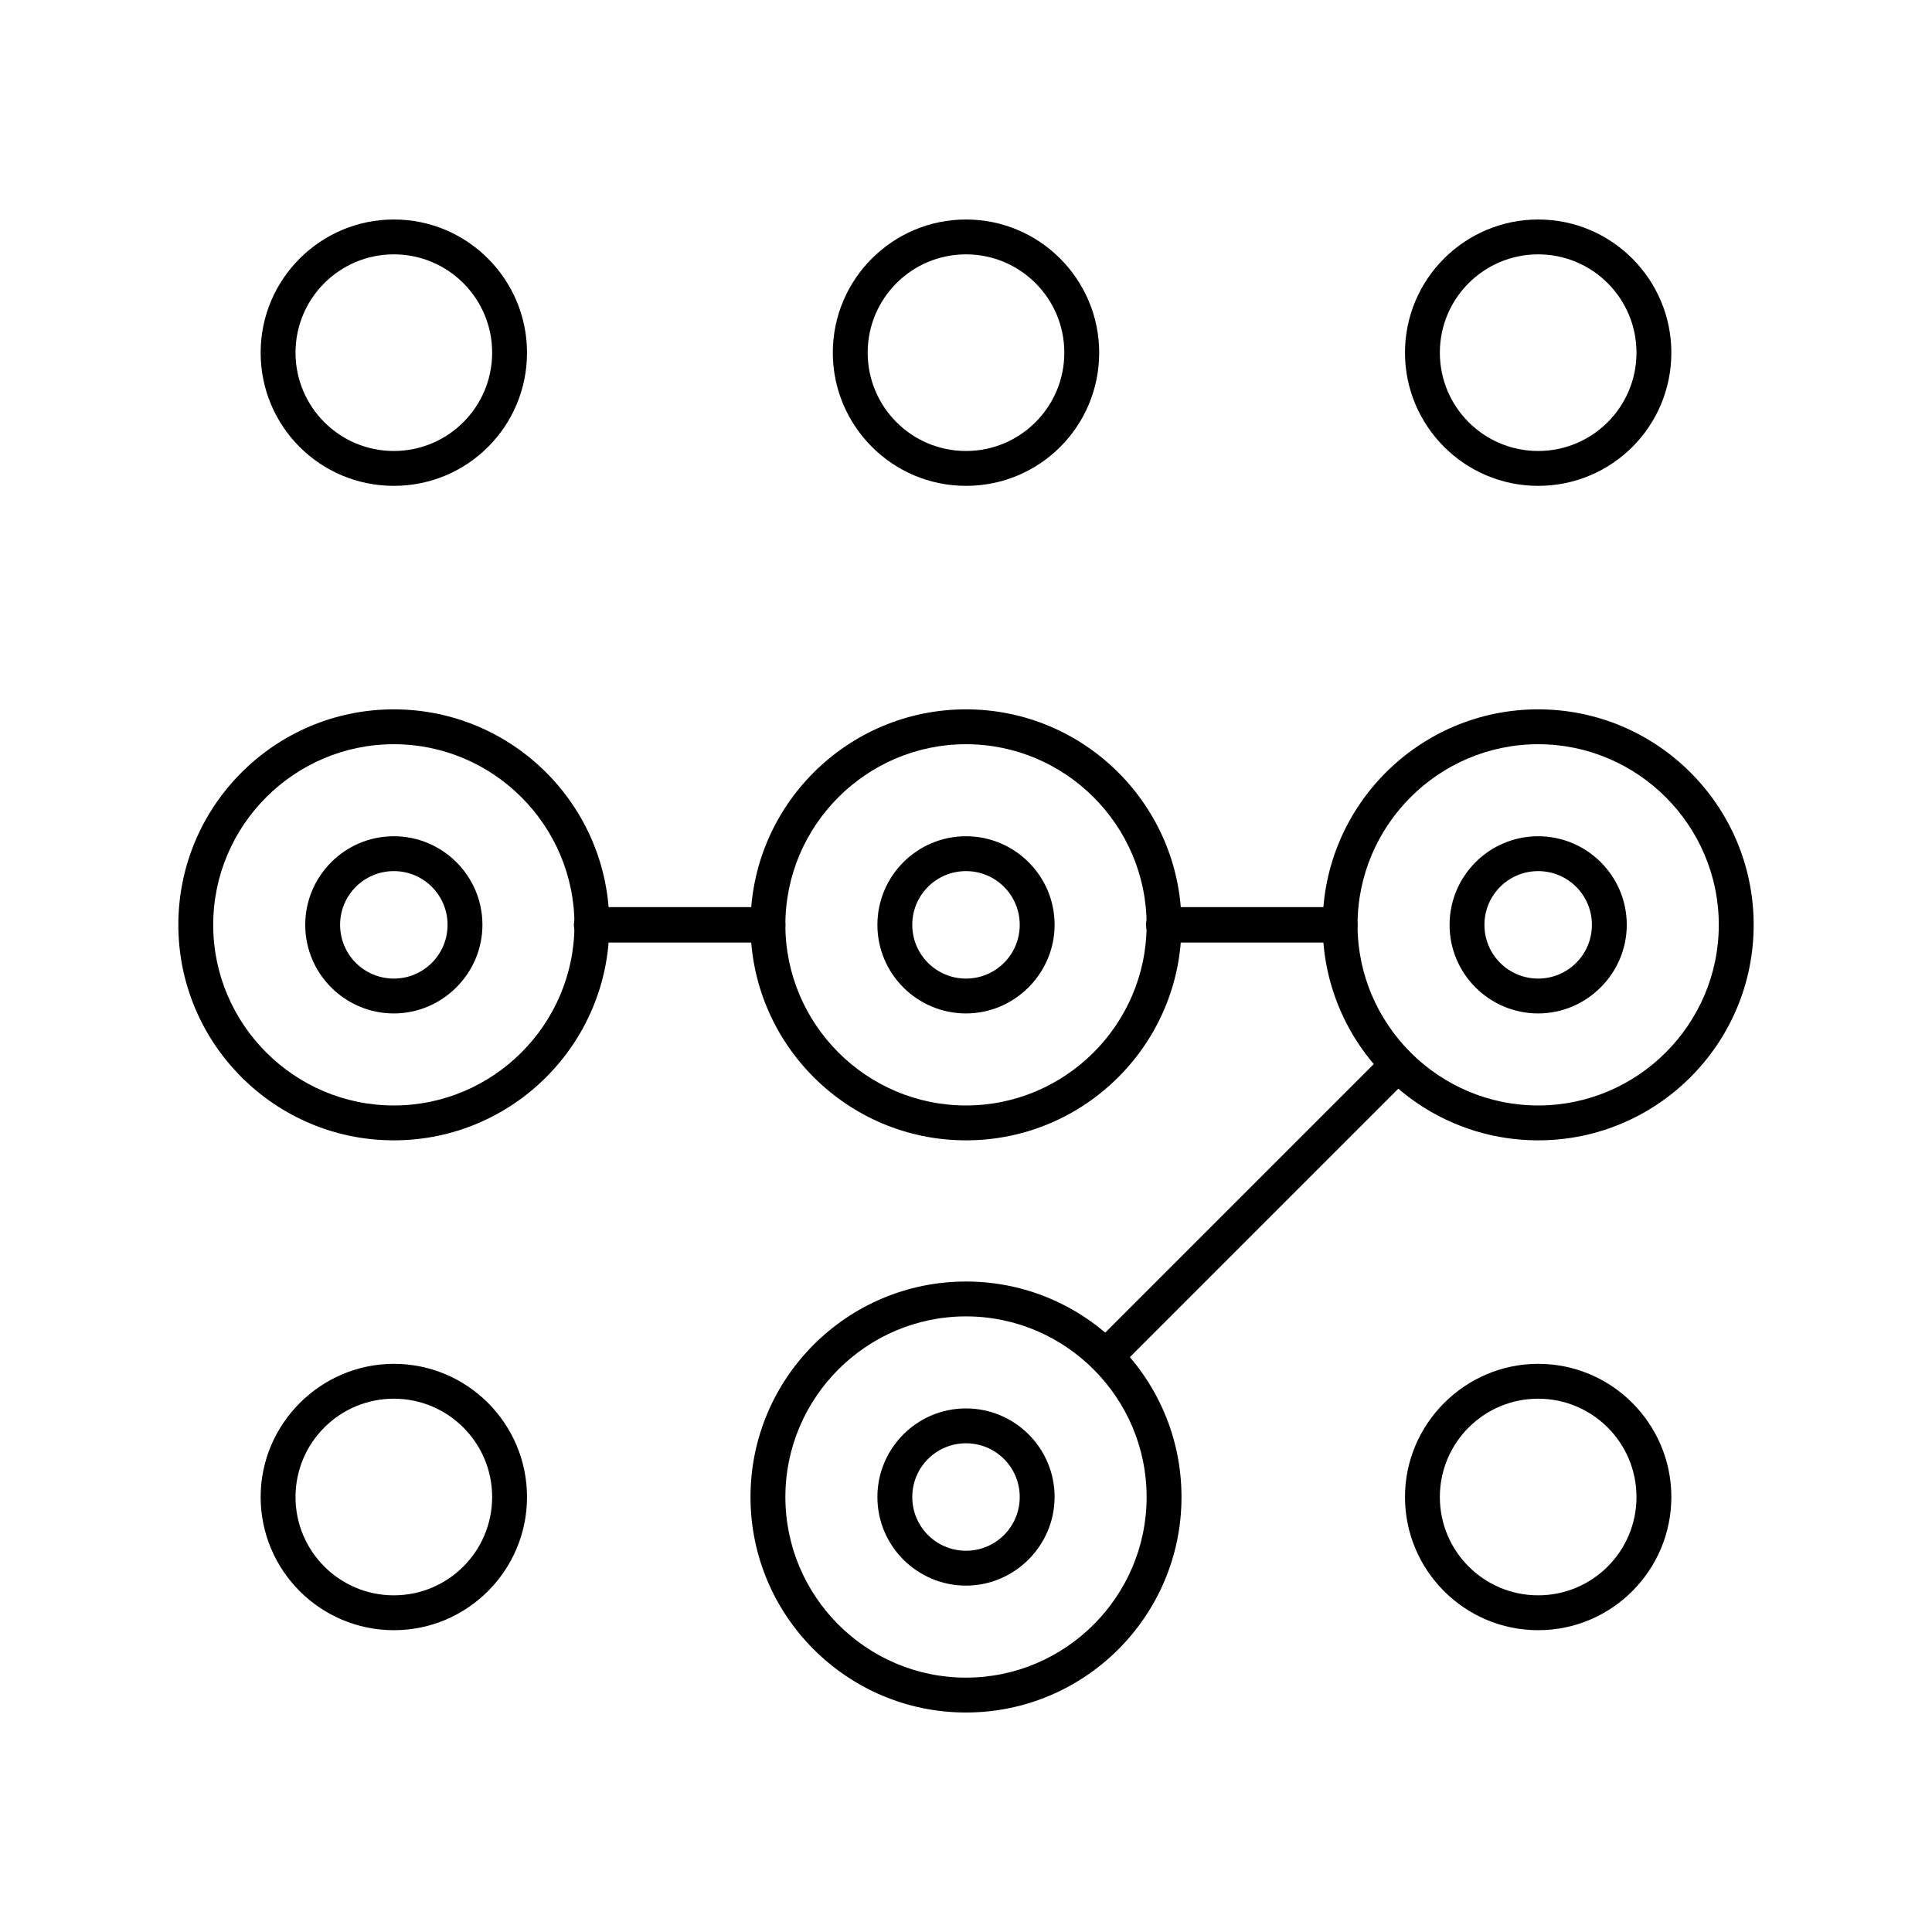 <?xml version="1.0" encoding="utf-8"?>
<!-- Generator: Adobe Illustrator 28.3.0, SVG Export Plug-In . SVG Version: 6.00 Build 0)  -->
<svg version="1.1" id="Layer_1" xmlns="http://www.w3.org/2000/svg" xmlns:xlink="http://www.w3.org/1999/xlink" x="0px" y="0px"
	 viewBox="0 0 338 338" style="enable-background:new 0 0 338 338;" xml:space="preserve">
<style type="text/css">
	.st0{fill:none;stroke:#000000;stroke-width:6;stroke-miterlimit:10;}
	.st1{fill:#010101;}
	.st2{fill:none;stroke:#000000;stroke-width:7;stroke-linecap:round;stroke-linejoin:round;}
</style>
<g>
	<g>
		<path d="M68.9,285.2c-12.9,0-23.3-10.5-23.3-23.3s10.5-23.3,23.3-23.3c12.9,0,23.3,10.5,23.3,23.3S81.8,285.2,68.9,285.2z
			 M68.9,244.7c-9.5,0-17.2,7.7-17.2,17.2c0,9.5,7.7,17.2,17.2,17.2c9.5,0,17.2-7.7,17.2-17.2C86.1,252.4,78.4,244.7,68.9,244.7z"/>
	</g>
	<g>
		<path d="M269.1,285.2c-12.9,0-23.3-10.5-23.3-23.3s10.5-23.3,23.3-23.3c12.9,0,23.3,10.5,23.3,23.3S282,285.2,269.1,285.2z
			 M269.1,244.7c-9.5,0-17.2,7.7-17.2,17.2c0,9.5,7.7,17.2,17.2,17.2c9.5,0,17.2-7.7,17.2-17.2C286.3,252.4,278.6,244.7,269.1,244.7
			z"/>
	</g>
	<g>
		<path d="M68.9,85C56,85,45.6,74.6,45.6,61.7c0-12.9,10.5-23.3,23.3-23.3c12.9,0,23.3,10.5,23.3,23.3C92.2,74.6,81.8,85,68.9,85z
			 M68.9,44.5c-9.5,0-17.2,7.7-17.2,17.2c0,9.5,7.7,17.2,17.2,17.2c9.5,0,17.2-7.7,17.2-17.2C86.1,52.2,78.4,44.5,68.9,44.5z"/>
	</g>
	<g>
		<path d="M169,85c-12.9,0-23.3-10.5-23.3-23.3c0-12.9,10.5-23.3,23.3-23.3c12.9,0,23.3,10.5,23.3,23.3C192.3,74.6,181.9,85,169,85z
			 M169,44.5c-9.5,0-17.2,7.7-17.2,17.2c0,9.5,7.7,17.2,17.2,17.2c9.5,0,17.2-7.7,17.2-17.2C186.2,52.2,178.5,44.5,169,44.5z"/>
	</g>
	<g>
		<path d="M269.1,85c-12.9,0-23.3-10.5-23.3-23.3c0-12.9,10.5-23.3,23.3-23.3c12.9,0,23.3,10.5,23.3,23.3
			C292.4,74.6,282,85,269.1,85z M269.1,44.5c-9.5,0-17.2,7.7-17.2,17.2c0,9.5,7.7,17.2,17.2,17.2c9.5,0,17.2-7.7,17.2-17.2
			C286.3,52.2,278.6,44.5,269.1,44.5z"/>
	</g>
	<g>
		<path d="M269.1,199.5c-20.8,0-37.7-16.9-37.7-37.7c0-20.8,16.9-37.7,37.7-37.7c20.8,0,37.7,16.9,37.7,37.7
			C306.8,182.6,289.9,199.5,269.1,199.5z M269.1,130.2c-17.4,0-31.6,14.2-31.6,31.6c0,17.4,14.2,31.6,31.6,31.6
			c17.4,0,31.6-14.2,31.6-31.6C300.7,144.4,286.5,130.2,269.1,130.2z"/>
	</g>
	<g>
		<path d="M269.1,177.3c-8.5,0-15.5-6.9-15.5-15.5c0-8.5,6.9-15.5,15.5-15.5c8.5,0,15.5,6.9,15.5,15.5
			C284.6,170.3,277.6,177.3,269.1,177.3z M269.1,152.4c-5.2,0-9.4,4.2-9.4,9.4c0,5.2,4.2,9.4,9.4,9.4c5.2,0,9.4-4.2,9.4-9.4
			C278.5,156.6,274.3,152.4,269.1,152.4z"/>
	</g>
	<g>
		<path d="M169,199.5c-20.8,0-37.7-16.9-37.7-37.7c0-20.8,16.9-37.7,37.7-37.7c20.8,0,37.7,16.9,37.7,37.7
			C206.7,182.6,189.8,199.5,169,199.5z M169,130.2c-17.4,0-31.6,14.2-31.6,31.6c0,17.4,14.2,31.6,31.6,31.6s31.6-14.2,31.6-31.6
			C200.6,144.4,186.4,130.2,169,130.2z"/>
	</g>
	<g>
		<path d="M169,177.3c-8.5,0-15.5-6.9-15.5-15.5c0-8.5,6.9-15.5,15.5-15.5c8.5,0,15.5,6.9,15.5,15.5
			C184.5,170.3,177.5,177.3,169,177.3z M169,152.4c-5.2,0-9.4,4.2-9.4,9.4c0,5.2,4.2,9.4,9.4,9.4c5.2,0,9.4-4.2,9.4-9.4
			C178.4,156.6,174.2,152.4,169,152.4z"/>
	</g>
	<g>
		<path d="M68.9,199.5c-20.8,0-37.7-16.9-37.7-37.7c0-20.8,16.9-37.7,37.7-37.7c20.8,0,37.7,16.9,37.7,37.7
			C106.6,182.6,89.7,199.5,68.9,199.5z M68.9,130.2c-17.4,0-31.6,14.2-31.6,31.6c0,17.4,14.2,31.6,31.6,31.6
			c17.4,0,31.6-14.2,31.6-31.6C100.5,144.4,86.3,130.2,68.9,130.2z"/>
	</g>
	<g>
		<path d="M68.9,177.3c-8.5,0-15.5-6.9-15.5-15.5c0-8.5,6.9-15.5,15.5-15.5c8.5,0,15.5,6.9,15.5,15.5
			C84.4,170.3,77.4,177.3,68.9,177.3z M68.9,152.4c-5.2,0-9.4,4.2-9.4,9.4c0,5.2,4.2,9.4,9.4,9.4c5.2,0,9.4-4.2,9.4-9.4
			C78.3,156.6,74.1,152.4,68.9,152.4z"/>
	</g>
	<g>
		<path d="M169,299.6c-20.8,0-37.7-16.9-37.7-37.7s16.9-37.7,37.7-37.7c20.8,0,37.7,16.9,37.7,37.7S189.8,299.6,169,299.6z
			 M169,230.3c-17.4,0-31.6,14.2-31.6,31.6c0,17.4,14.2,31.6,31.6,31.6s31.6-14.2,31.6-31.6C200.6,244.5,186.4,230.3,169,230.3z"/>
	</g>
	<g>
		<path d="M169,277.4c-8.5,0-15.5-6.9-15.5-15.5c0-8.5,6.9-15.5,15.5-15.5c8.5,0,15.5,6.9,15.5,15.5
			C184.5,270.4,177.5,277.4,169,277.4z M169,252.5c-5.2,0-9.4,4.2-9.4,9.4c0,5.2,4.2,9.4,9.4,9.4c5.2,0,9.4-4.2,9.4-9.4
			C178.4,256.7,174.2,252.5,169,252.5z"/>
	</g>
	<g>
		<path d="M234.4,164.9h-30.8c-1.7,0-3.1-1.4-3.1-3.1c0-1.7,1.4-3.1,3.1-3.1h30.8c1.7,0,3.1,1.4,3.1,3.1
			C237.5,163.5,236.1,164.9,234.4,164.9z"/>
	</g>
	<g>
		<path d="M134.3,164.9h-30.8c-1.7,0-3.1-1.4-3.1-3.1c0-1.7,1.4-3.1,3.1-3.1h30.8c1.7,0,3.1,1.4,3.1,3.1
			C137.4,163.5,136,164.9,134.3,164.9z"/>
	</g>
	<g>
		<path d="M193.5,240.4c-0.8,0-1.6-0.3-2.2-0.9c-1.2-1.2-1.2-3.1,0-4.3l51.1-51.1c1.2-1.2,3.1-1.2,4.3,0c1.2,1.2,1.2,3.1,0,4.3
			l-51.1,51.1C195.1,240.1,194.3,240.4,193.5,240.4z"/>
	</g>
</g>
</svg>
